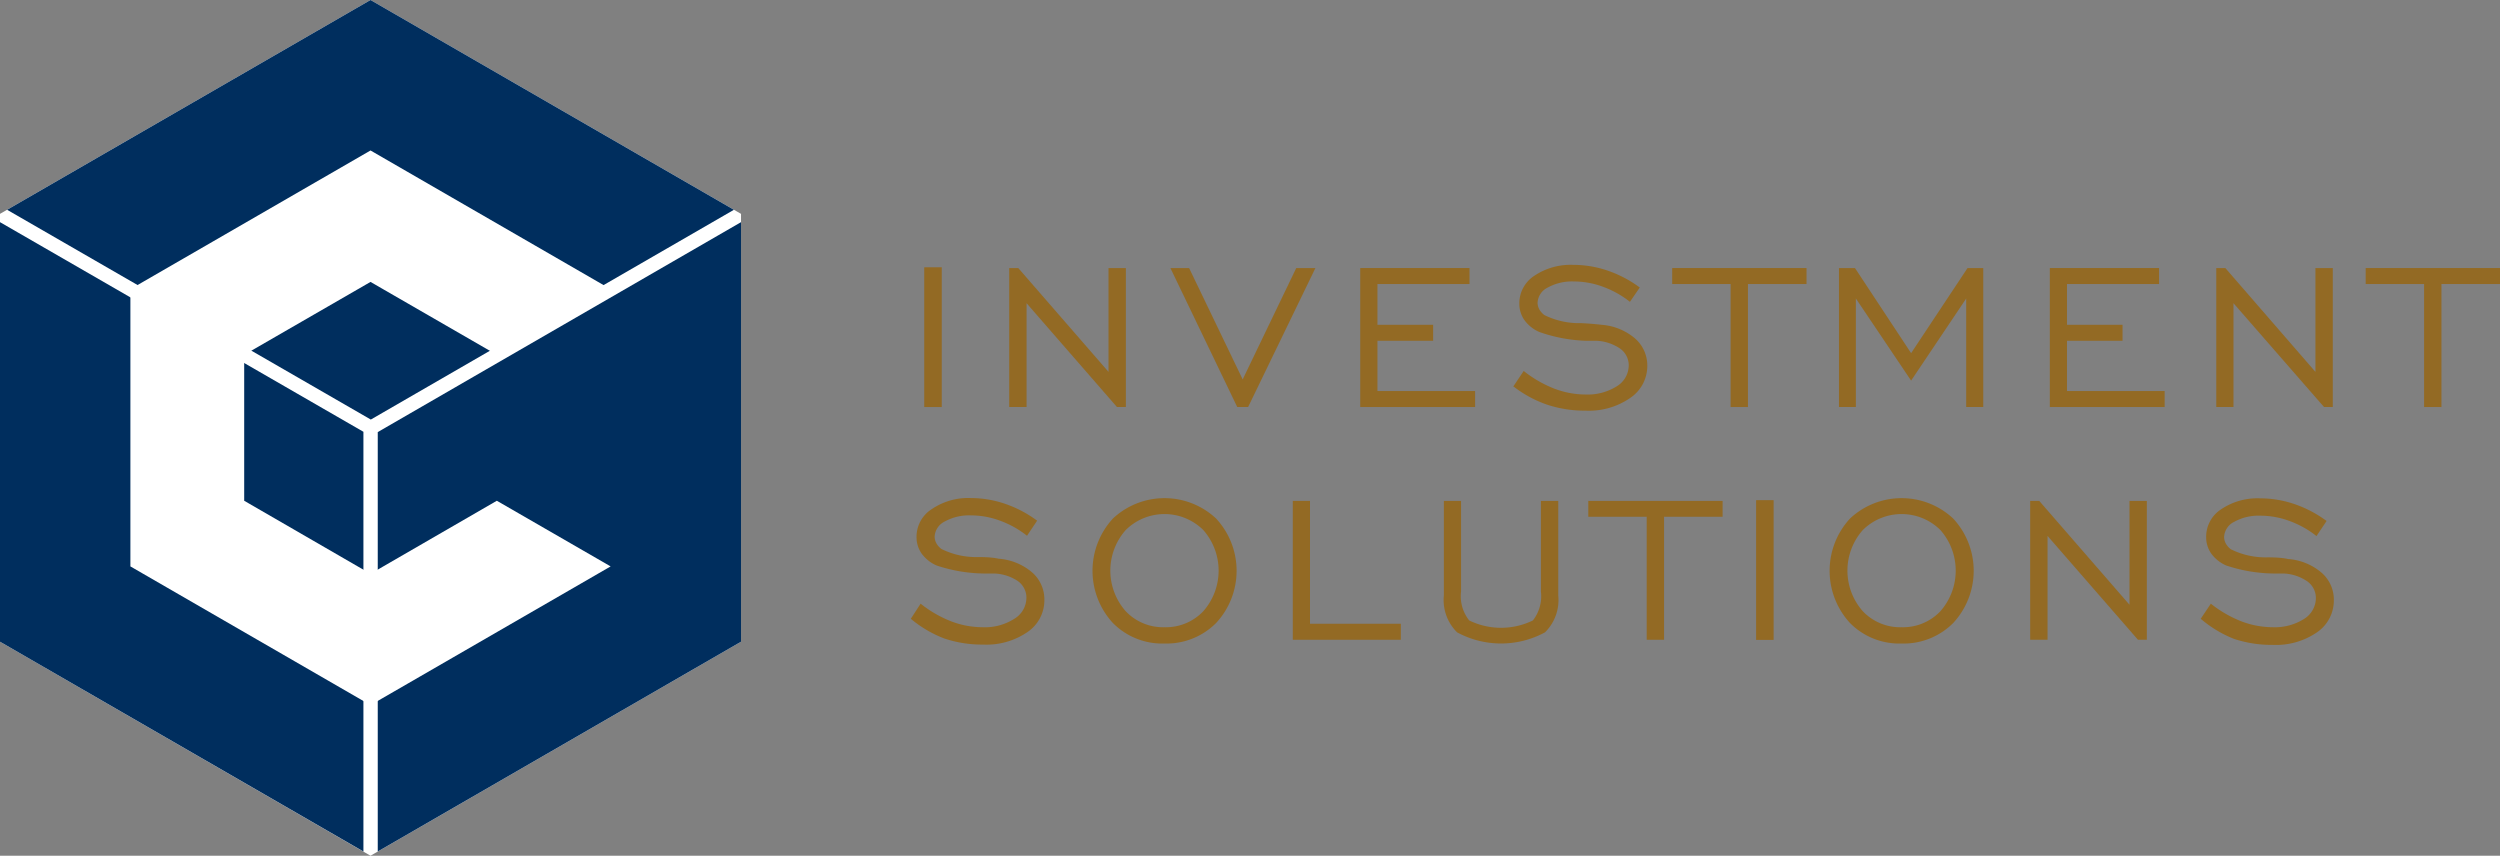 <svg xmlns="http://www.w3.org/2000/svg" viewBox="0 0 165.65 56.7"><rect x="0" y="0" width="165.65" height="56.7" fill="#808080" stroke="none"/><defs><style>.cls-1{fill:#936a24;}.cls-2{fill:#fff;}.cls-3{fill:#002e5e;}</style></defs><title>IS_LOGO_SVG</title><g id="Layer_2" data-name="Layer 2"><g id="Layer_1-2" data-name="Layer 1"><rect class="cls-1" x="61.24" y="17.71" width="1.16" height="9.26"/><polygon class="cls-1" points="66.87 26.97 66.87 17.76 67.47 17.76 73.45 24.64 73.45 17.76 74.6 17.76 74.6 26.97 74.01 26.97 68.02 20.09 68.02 26.97 66.87 26.97"/><polygon class="cls-1" points="82.7 26.97 81.98 26.97 77.55 17.76 78.79 17.76 82.34 25.14 85.89 17.76 87.16 17.76 82.7 26.97"/><polygon class="cls-1" points="90.13 26.97 90.13 17.76 97.37 17.76 97.37 18.82 91.27 18.82 91.27 21.52 94.96 21.52 94.96 22.58 91.27 22.58 91.27 25.91 97.74 25.91 97.74 26.97 90.13 26.97"/><path class="cls-1" d="M100.29,25.58l.67-1a7.83,7.83,0,0,0,2,1.16,5.86,5.86,0,0,0,2.09.4,3.62,3.62,0,0,0,2.07-.54,1.63,1.63,0,0,0,.8-1.39,1.35,1.35,0,0,0-.57-1.11,3,3,0,0,0-1.58-.52l-.7,0A10.3,10.3,0,0,1,102,22a2.42,2.42,0,0,1-1-.8,1.9,1.9,0,0,1-.33-1.1,2.17,2.17,0,0,1,1-1.83,4.3,4.3,0,0,1,2.58-.72,7,7,0,0,1,2.27.38,7.79,7.79,0,0,1,2.13,1.12L108,20a6.37,6.37,0,0,0-1.79-1,5.53,5.53,0,0,0-1.93-.35,3.31,3.31,0,0,0-1.72.4,1.18,1.18,0,0,0-.68,1,.92.92,0,0,0,.11.44,1.24,1.24,0,0,0,.33.38,5.16,5.16,0,0,0,2.45.54q.87.05,1.34.11a3.85,3.85,0,0,1,2.22.9,2.37,2.37,0,0,1,.82,1.83A2.55,2.55,0,0,1,108,26.38a4.81,4.81,0,0,1-2.94.83,7.9,7.9,0,0,1-2.56-.4,7.74,7.74,0,0,1-2.25-1.23"/><polygon class="cls-1" points="114.67 26.97 114.67 18.82 110.8 18.82 110.8 17.76 119.7 17.76 119.7 18.82 115.82 18.82 115.82 26.97 114.67 26.97"/><polygon class="cls-1" points="121.85 26.97 121.85 17.76 122.91 17.76 126.63 23.4 130.37 17.76 131.41 17.76 131.41 26.97 130.28 26.97 130.28 19.78 126.63 25.22 122.97 19.78 122.97 26.97 121.85 26.97"/><polygon class="cls-1" points="135.82 26.97 135.82 17.76 143.06 17.76 143.06 18.82 136.96 18.82 136.96 21.52 140.64 21.52 140.64 22.58 136.96 22.58 136.96 25.91 143.43 25.91 143.43 26.97 135.82 26.97"/><polygon class="cls-1" points="146.85 26.97 146.85 17.76 147.45 17.76 153.42 24.64 153.42 17.76 154.57 17.76 154.57 26.97 153.99 26.97 147.99 20.09 147.99 26.97 146.85 26.97"/><polygon class="cls-1" points="160.62 26.97 160.62 18.82 156.75 18.82 156.75 17.76 165.65 17.76 165.65 18.82 161.77 18.82 161.77 26.97 160.62 26.97"/><path class="cls-1" d="M60.35,41,61,40a7.83,7.83,0,0,0,2,1.16,5.86,5.86,0,0,0,2.09.4A3.62,3.62,0,0,0,67.21,41a1.63,1.63,0,0,0,.8-1.39,1.35,1.35,0,0,0-.57-1.11A3,3,0,0,0,65.85,38l-.7,0a10.3,10.3,0,0,1-3.09-.53,2.42,2.42,0,0,1-1-.8,1.9,1.9,0,0,1-.33-1.1,2.17,2.17,0,0,1,1-1.83A4.3,4.3,0,0,1,64.32,33a7.07,7.07,0,0,1,2.27.38,7.82,7.82,0,0,1,2.13,1.12l-.67,1a6.37,6.37,0,0,0-1.79-1,5.53,5.53,0,0,0-1.93-.35,3.31,3.31,0,0,0-1.72.4,1.18,1.18,0,0,0-.68,1,.92.92,0,0,0,.11.44,1.24,1.24,0,0,0,.33.38,5.16,5.16,0,0,0,2.45.54q.87,0,1.34.11a3.85,3.85,0,0,1,2.22.9,2.37,2.37,0,0,1,.82,1.83,2.54,2.54,0,0,1-1.12,2.13,4.81,4.81,0,0,1-2.94.83,7.9,7.9,0,0,1-2.56-.4A7.74,7.74,0,0,1,60.35,41"/><path class="cls-1" d="M77.16,41.56a3.41,3.41,0,0,0,2.57-1.06,4.07,4.07,0,0,0,0-5.38,3.65,3.65,0,0,0-5.14,0,4.06,4.06,0,0,0,0,5.38,3.41,3.41,0,0,0,2.57,1.06m0,1.08a4.6,4.6,0,0,1-3.42-1.36,5.11,5.11,0,0,1,0-6.92,5,5,0,0,1,6.84,0,5.09,5.09,0,0,1,0,6.92,4.64,4.64,0,0,1-3.43,1.36"/><polygon class="cls-1" points="85.66 42.39 85.66 33.19 86.8 33.19 86.8 41.33 92.82 41.33 92.82 42.39 85.66 42.39"/><path class="cls-1" d="M96.81,33.19v6a2.58,2.58,0,0,0,.54,1.92,4.81,4.81,0,0,0,4.22,0,2.6,2.6,0,0,0,.53-1.92v-6h1.15v6.27a3,3,0,0,1-.88,2.44,6.11,6.11,0,0,1-5.82,0,3,3,0,0,1-.88-2.44V33.19Z"/><polygon class="cls-1" points="109.11 42.39 109.11 34.24 105.24 34.24 105.24 33.19 114.14 33.19 114.14 34.24 110.26 34.24 110.26 42.39 109.11 42.39"/><rect class="cls-1" x="116.36" y="33.14" width="1.16" height="9.26"/><path class="cls-1" d="M126,41.56a3.41,3.41,0,0,0,2.57-1.06,4.07,4.07,0,0,0,0-5.38,3.65,3.65,0,0,0-5.14,0,4.06,4.06,0,0,0,0,5.38A3.41,3.41,0,0,0,126,41.56m0,1.08a4.6,4.6,0,0,1-3.42-1.36,5.11,5.11,0,0,1,0-6.92,5,5,0,0,1,6.84,0,5.09,5.09,0,0,1,0,6.92A4.64,4.64,0,0,1,126,42.64"/><polygon class="cls-1" points="134.52 42.39 134.52 33.19 135.12 33.19 141.1 40.07 141.1 33.19 142.25 33.19 142.25 42.39 141.66 42.39 135.67 35.51 135.67 42.39 134.52 42.39"/><path class="cls-1" d="M145.82,41l.67-1a7.83,7.83,0,0,0,2,1.16,5.86,5.86,0,0,0,2.09.4,3.62,3.62,0,0,0,2.07-.54,1.63,1.63,0,0,0,.8-1.39,1.35,1.35,0,0,0-.57-1.11,3,3,0,0,0-1.58-.52l-.7,0a10.3,10.3,0,0,1-3.09-.53,2.42,2.42,0,0,1-1-.8,1.9,1.9,0,0,1-.33-1.1,2.17,2.17,0,0,1,1-1.83,4.3,4.3,0,0,1,2.58-.72,7.07,7.07,0,0,1,2.27.38,7.83,7.83,0,0,1,2.13,1.12l-.67,1a6.37,6.37,0,0,0-1.79-1,5.53,5.53,0,0,0-1.93-.35,3.31,3.31,0,0,0-1.72.4,1.18,1.18,0,0,0-.68,1,.92.92,0,0,0,.11.44,1.24,1.24,0,0,0,.33.38,5.16,5.16,0,0,0,2.45.54q.87,0,1.34.11a3.85,3.85,0,0,1,2.22.9,2.37,2.37,0,0,1,.82,1.83,2.55,2.55,0,0,1-1.12,2.13,4.81,4.81,0,0,1-2.94.83,7.9,7.9,0,0,1-2.56-.4A7.74,7.74,0,0,1,145.82,41"/><polygon class="cls-2" points="24.55 0 0 14.17 0 42.52 24.55 56.7 49.1 42.52 49.1 14.17 24.55 0"/><polygon class="cls-3" points="24.08 28.61 0 14.72 0 42.52 24.08 56.42 24.08 28.61"/><polygon class="cls-3" points="24.57 27.8 48.63 13.9 24.55 0 0.47 13.9 24.57 27.8"/><polygon class="cls-3" points="25.03 28.63 25.03 56.42 49.1 42.52 49.1 14.72 25.03 28.63"/><polygon class="cls-2" points="32.92 33.18 24.55 38.02 16.18 33.18 16.18 23.51 24.55 18.68 32.92 23.51 40.46 19.16 24.55 9.97 8.64 19.16 8.64 37.53 24.55 46.72 40.46 37.53 32.92 33.18"/></g></g></svg>